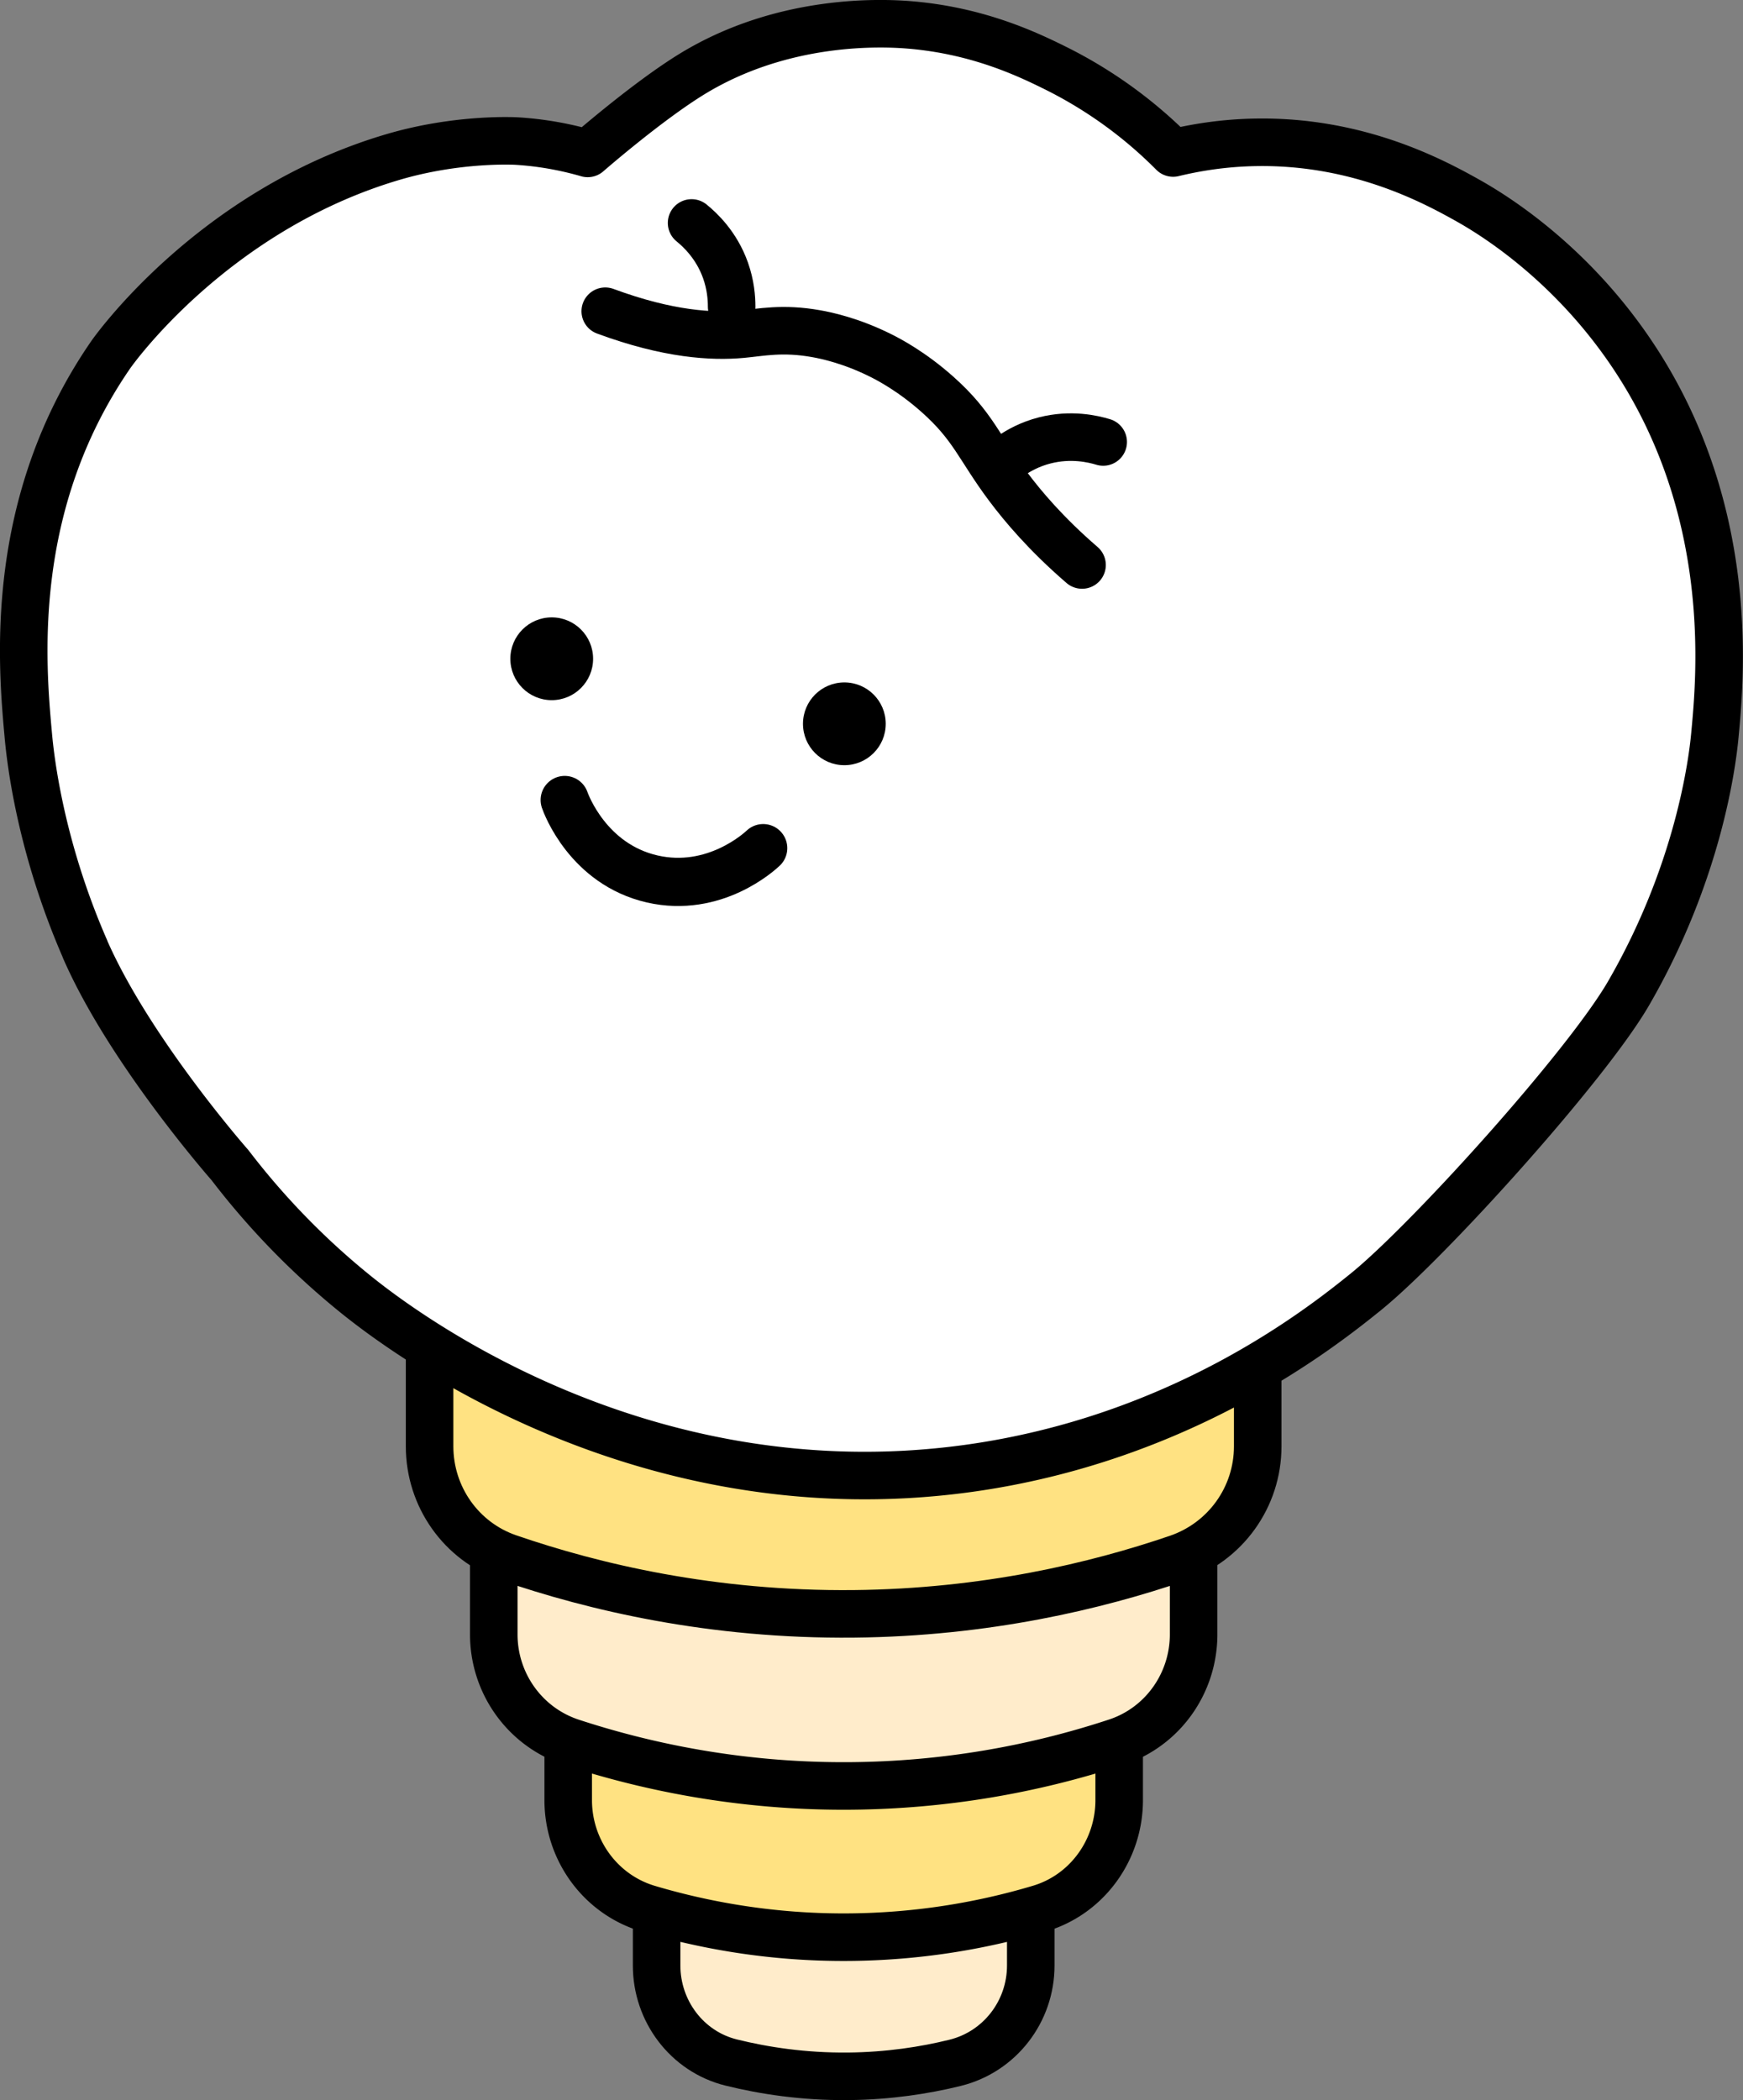 <svg id="_レイヤー_2" xmlns="http://www.w3.org/2000/svg" viewBox="0 0 209.36 252.17"><rect x="0" y="0" width="209.36" height="252.17" fill="#808080" stroke="none"/><defs><style>.cls-2,.cls-3{stroke-linejoin:round;stroke-width:5.71px;stroke:#000;stroke-linecap:round}.cls-2{fill:#ffe282}.cls-3{fill:#ffeccb}</style></defs><g id="design"><path class="cls-3" d="M123.81 236.01c0 5.52-3.73 10.36-9.09 11.68-3.65.9-7.97 1.57-12.82 1.62-5.38.05-10.13-.68-14.09-1.66-5.3-1.32-8.94-6.18-8.94-11.64v-7.7h44.94V236z"/><path class="cls-2" d="M134.43 216.15c0 5.97-3.84 11.32-9.56 13.02a82.327 82.327 0 01-22.71 3.43c-9.61.1-17.87-1.51-24.31-3.42-5.74-1.71-9.6-7.05-9.6-13.04v-14.46h66.18v14.46z"/><path class="cls-3" d="M143.37 196.24c0 5.87-3.71 11.12-9.29 12.95a104.5 104.5 0 01-31.7 5.25c-13.69.14-25.21-2.44-33.75-5.24-5.59-1.84-9.32-7.08-9.32-12.96v-21.06h84.06v21.07z"/><path class="cls-2" d="M151.07 173.67c0 6.09-3.87 11.47-9.63 13.44-9.78 3.34-23.04 6.51-38.87 6.67-17.04.17-31.25-3.21-41.49-6.73-5.7-1.96-9.48-7.35-9.48-13.38v-26.36h99.47v26.36z"/><path d="M10.22 113.96C4.7 101.32 3.62 90.72 3.4 88.3c-.77-8.49-2.52-27.72 9.91-45.72 0 0 11.99-17.26 33.87-23.72 7.96-2.35 14.91-1.92 14.91-1.92 3.57.22 6.49.9 8.5 1.48 0 0 7.19-6.27 12.58-9.56 10.98-6.7 22.85-6.11 25.81-5.89 8.43.64 14.51 3.58 17.77 5.19a53.366 53.366 0 0114.16 10.21c2.4-.58 5.84-1.22 10.01-1.28 12.25-.19 21.26 4.68 25.26 6.91 2.47 1.38 12.13 7 19.89 18.58 12.48 18.62 10.58 38.61 9.91 45.72-.3 3.21-1.94 16.42-10.37 30.98-5.08 8.76-24.06 29.78-31.57 35.85-5.58 4.51-22.32 17.68-47.76 21.19-40.18 5.54-69.43-17.54-73.9-21.19a91.033 91.033 0 01-14.75-15.22s-12.05-13.67-17.42-25.95z" fill="#fff" stroke="#000" stroke-linecap="round" stroke-linejoin="round" stroke-width="5.71"/><path d="M72.7 37.37c7.6 2.81 12.89 3.08 16.39 2.76 2.31-.21 4.9-.79 8.96-.06 1.14.2 4.13.82 7.67 2.58 1.05.52 3.8 1.96 6.88 4.7 4.29 3.81 4.98 6.38 8.48 11.06 1.79 2.39 4.59 5.72 8.89 9.43M87.88 36.83c0-1.08-.12-2.62-.73-4.35-1.08-3.05-3.07-4.89-4.08-5.71m38.41 27.93c.89-.61 2.24-1.37 4.01-1.82 3.13-.8 5.77-.19 7.02.19" fill="none" stroke-linejoin="round" stroke-width="5.71" stroke="#000" stroke-linecap="round"/><circle cx="101.42" cy="86.91" r="4.97"/><circle cx="66.27" cy="79.1" r="4.97"/><path d="M67.83 96.06c.15.44 2.8 7.71 10.51 9.48 7.49 1.71 12.93-3.32 13.33-3.7" stroke-miterlimit="10" stroke-width="5.79" fill="#fff" stroke="#000" stroke-linecap="round"/></g></svg>